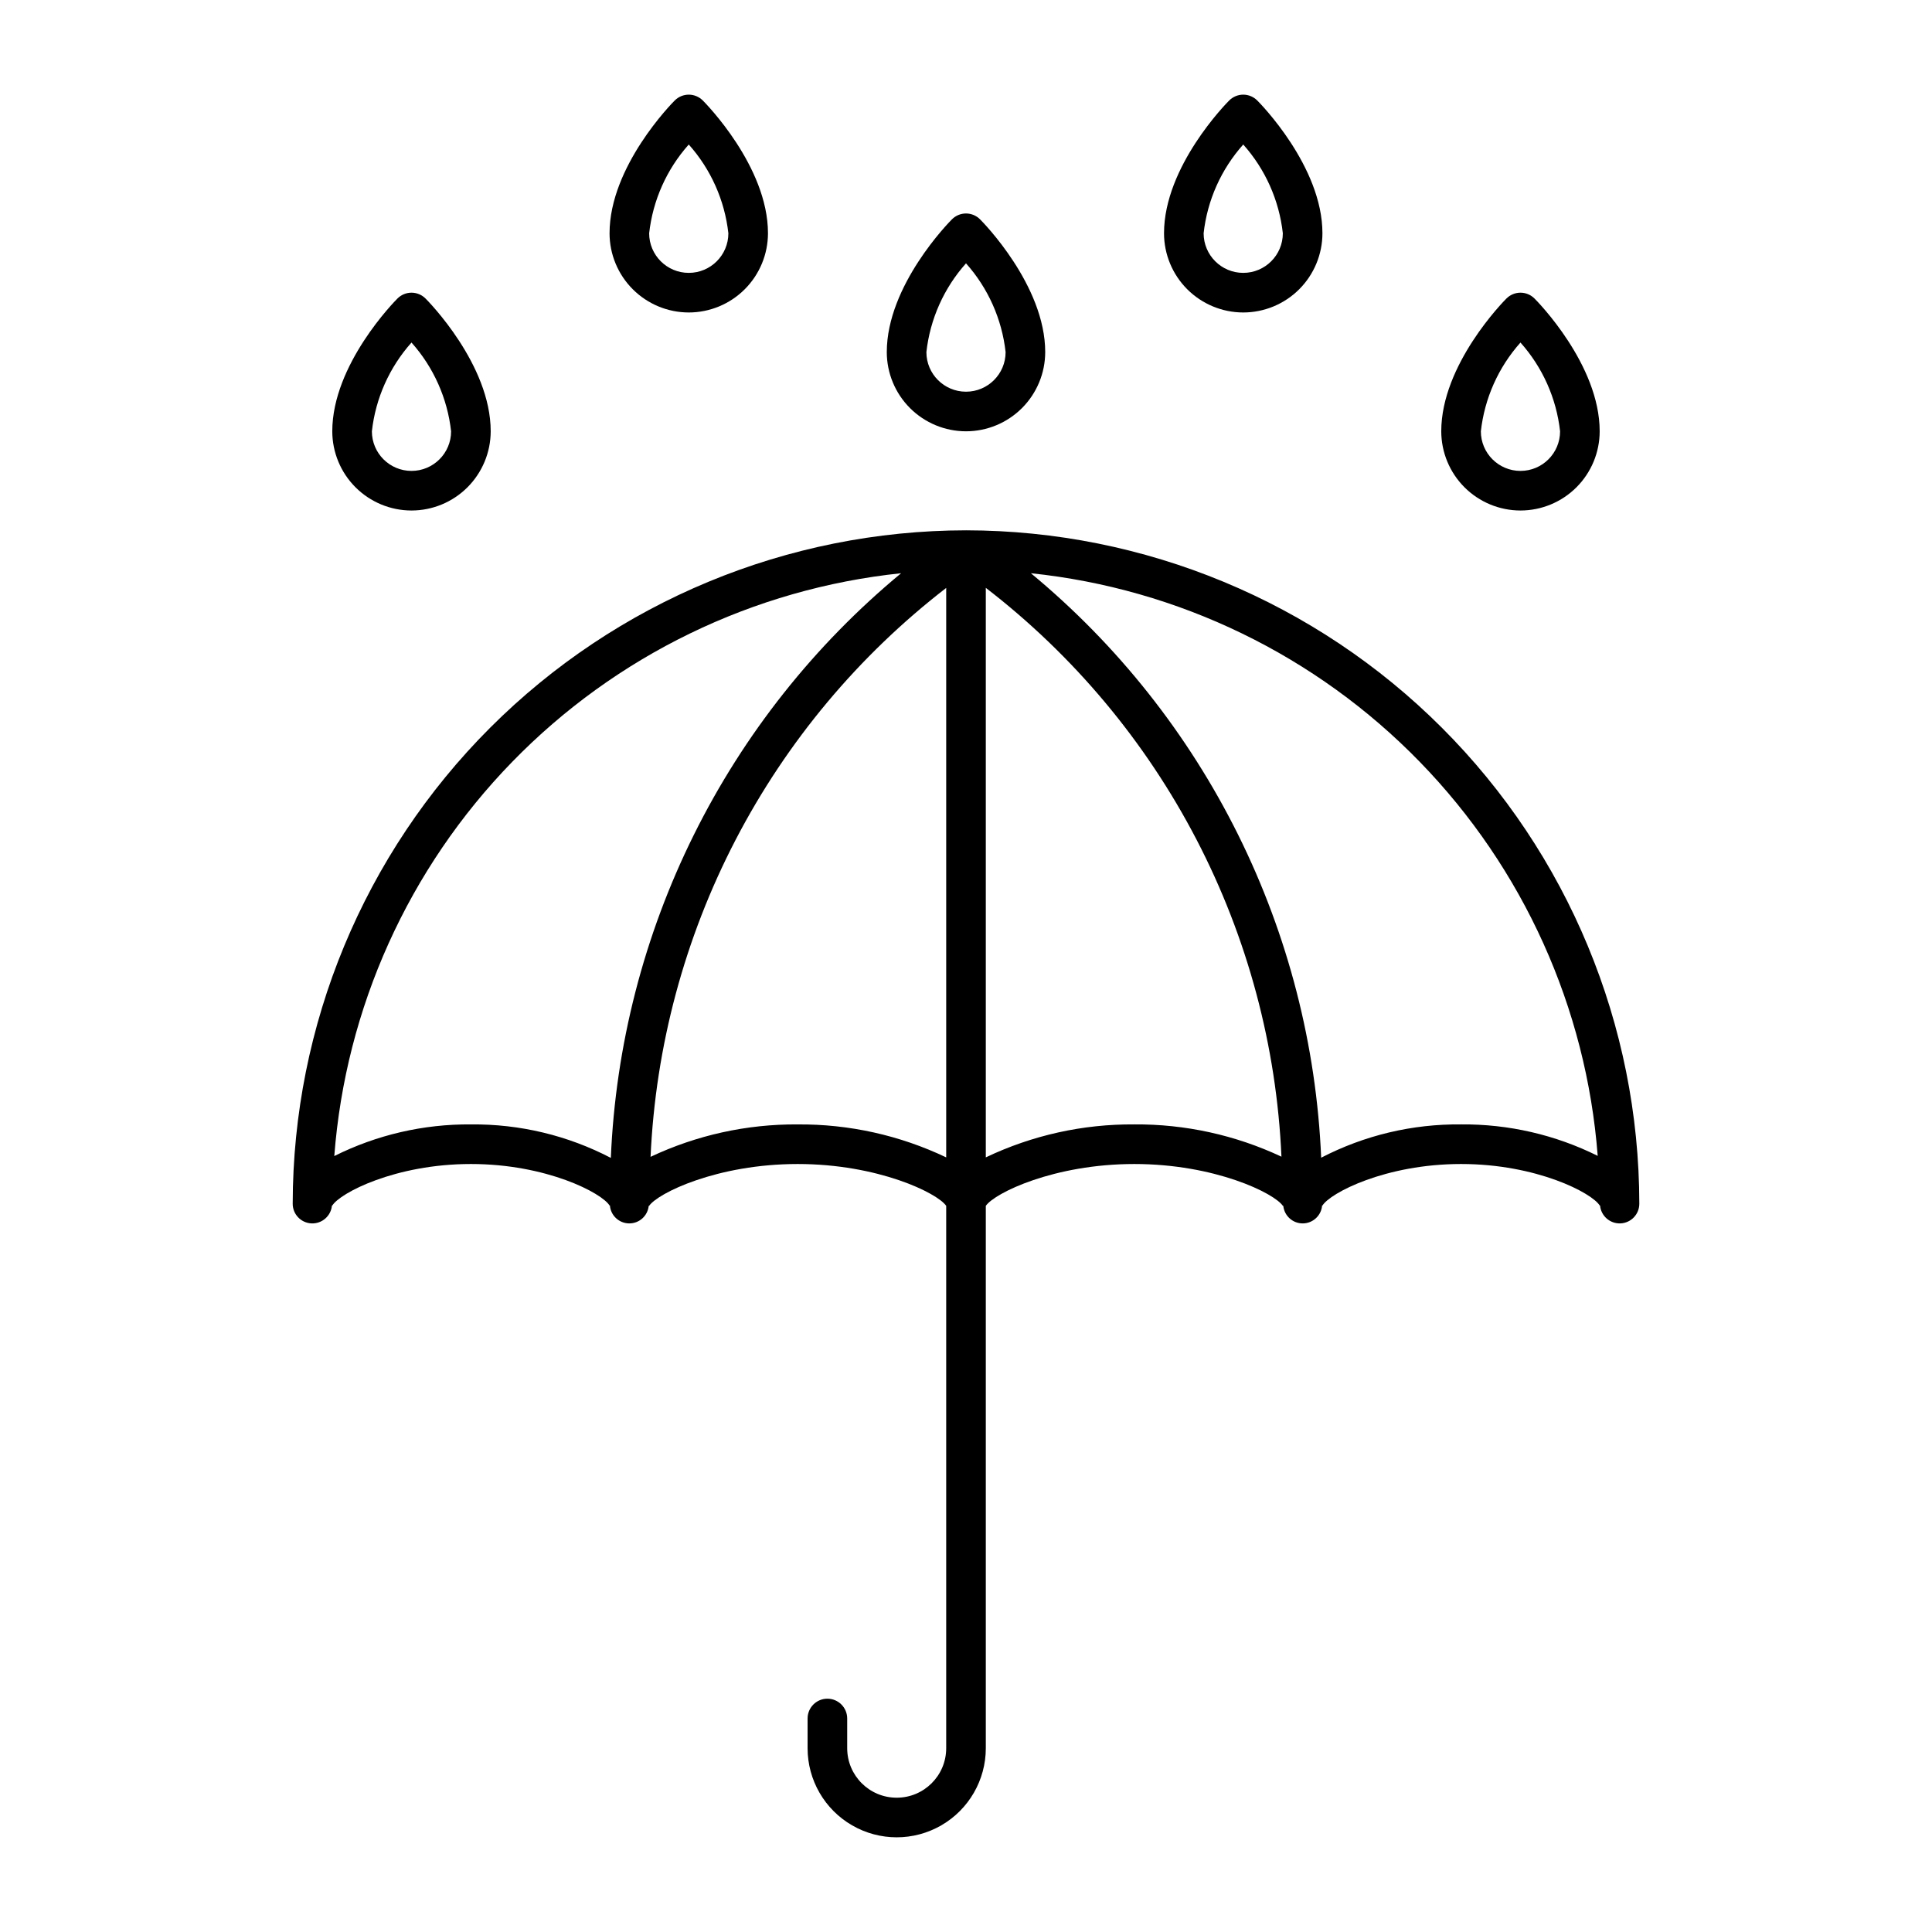 <?xml version="1.0" encoding="UTF-8"?>
<!-- Uploaded to: ICON Repo, www.svgrepo.com, Generator: ICON Repo Mixer Tools -->
<svg fill="#000000" width="800px" height="800px" version="1.1" viewBox="144 144 512 512" xmlns="http://www.w3.org/2000/svg">
 <g>
  <path d="m400 258.3c-5.566-0.004-10.902-2.219-14.84-6.152-3.934-3.938-6.148-9.273-6.152-14.84 0-17.715 16.574-34.492 17.281-35.199v0.004c0.984-0.984 2.316-1.539 3.711-1.539 1.391 0 2.727 0.555 3.711 1.539 0.707 0.703 17.281 17.48 17.281 35.195-0.008 5.566-2.223 10.902-6.156 14.84-3.938 3.934-9.273 6.148-14.836 6.152zm0-44.512c-5.856 6.559-9.527 14.781-10.496 23.52 0 5.797 4.699 10.496 10.496 10.496s10.496-4.699 10.496-10.496c-0.973-8.738-4.641-16.961-10.496-23.52z"/>
  <path d="m546.94 279.29c-5.562-0.004-10.898-2.219-14.836-6.152-3.934-3.938-6.148-9.273-6.156-14.84 0-17.715 16.574-34.492 17.281-35.199l0.004 0.004c0.98-0.984 2.316-1.539 3.707-1.539 1.395 0 2.727 0.555 3.711 1.539 0.707 0.703 17.281 17.48 17.281 35.195-0.004 5.566-2.219 10.902-6.152 14.84-3.938 3.934-9.273 6.148-14.84 6.152zm0-44.512c-5.856 6.559-9.523 14.781-10.496 23.52 0 5.797 4.699 10.496 10.496 10.496s10.496-4.699 10.496-10.496c-0.969-8.738-4.641-16.961-10.496-23.52z"/>
  <path d="m253.05 279.29c-5.566-0.004-10.902-2.219-14.836-6.152-3.938-3.938-6.148-9.273-6.156-14.84 0-17.715 16.574-34.492 17.281-35.199v0.004c0.984-0.984 2.32-1.539 3.711-1.539 1.391 0 2.727 0.555 3.711 1.539 0.707 0.703 17.281 17.48 17.281 35.195-0.008 5.566-2.223 10.902-6.156 14.84-3.934 3.934-9.27 6.148-14.836 6.152zm0-44.512c-5.856 6.559-9.523 14.781-10.496 23.52 0 5.797 4.699 10.496 10.496 10.496 5.797 0 10.496-4.699 10.496-10.496-0.973-8.738-4.641-16.961-10.496-23.52z"/>
  <path d="m473.47 226.81c-5.566-0.004-10.902-2.219-14.84-6.152-3.934-3.938-6.148-9.273-6.152-14.84 0-17.715 16.574-34.492 17.281-35.199v0.004c0.984-0.984 2.316-1.539 3.711-1.539 1.391 0 2.727 0.555 3.707 1.539 0.707 0.703 17.281 17.48 17.281 35.195-0.004 5.566-2.219 10.902-6.152 14.84-3.938 3.934-9.273 6.148-14.836 6.152zm0-44.512c-5.859 6.562-9.527 14.781-10.496 23.52 0 5.797 4.699 10.496 10.496 10.496 5.793 0 10.492-4.699 10.492-10.496-0.969-8.738-4.637-16.957-10.492-23.52z"/>
  <path d="m326.53 226.81c-5.566-0.004-10.902-2.219-14.836-6.152-3.938-3.938-6.152-9.273-6.156-14.84 0-17.715 16.574-34.492 17.281-35.199v0.004c0.984-0.984 2.316-1.539 3.711-1.539 1.391 0 2.727 0.555 3.711 1.539 0.707 0.703 17.281 17.48 17.281 35.195-0.008 5.566-2.223 10.902-6.156 14.84-3.938 3.934-9.273 6.148-14.836 6.152zm0-44.512c-5.856 6.562-9.523 14.781-10.496 23.52 0 5.797 4.699 10.496 10.496 10.496s10.496-4.699 10.496-10.496c-0.973-8.738-4.641-16.957-10.496-23.52z"/>
  <path d="m400 284.54c-47.309 0.055-92.66 18.871-126.11 52.32-33.449 33.449-52.266 78.805-52.32 126.11-0.023 2.797 2.172 5.109 4.965 5.242 2.797 0.129 5.195-1.973 5.434-4.758l0.07 0.062c2.012-3.356 16.723-11.043 36.762-11.043s34.754 7.688 36.766 11.043c0.016-0.035 0.047-0.062 0.062-0.098 0.191 2.676 2.394 4.758 5.074 4.797 2.684 0.039 4.945-1.984 5.211-4.652l0.082 0.043c2.246-3.398 18.055-11.133 39.398-11.133 21.254 0 37.012 7.668 39.359 11.09v143.73c0 7.246-5.875 13.117-13.121 13.117s-13.117-5.871-13.117-13.117v-7.875c0-2.898-2.352-5.246-5.25-5.246-2.898 0-5.246 2.348-5.246 5.246v7.875c0 8.434 4.5 16.23 11.809 20.449 7.305 4.219 16.309 4.219 23.613 0 7.309-4.219 11.809-12.016 11.809-20.449v-143.73c2.352-3.422 18.105-11.09 39.359-11.09 21.344 0 37.152 7.734 39.398 11.137l0.078-0.07v-0.004c0.254 2.676 2.516 4.711 5.203 4.68 2.688-0.035 4.902-2.125 5.09-4.805l0.062 0.105c2.008-3.356 16.723-11.043 36.762-11.043 20.039 0 34.754 7.688 36.766 11.043l0.066-0.09h-0.004c0.227 2.793 2.625 4.906 5.422 4.785 2.801-0.125 5.004-2.441 4.981-5.242-0.051-47.309-18.867-92.664-52.32-126.11-33.449-33.449-78.805-52.266-126.11-52.32zm-131.2 157.44c-12.562-0.109-24.973 2.766-36.211 8.387 3-39.258 19.676-76.219 47.125-104.44 27.453-28.223 63.934-45.926 103.09-50.016-22.953 19-41.664 42.609-54.914 69.301-13.254 26.691-20.754 55.867-22.012 85.641-11.441-5.961-24.176-9.008-37.078-8.871zm86.594 0c-13.477-0.094-26.801 2.844-38.988 8.594 1.324-29.312 9.016-57.984 22.547-84.023 13.531-26.035 32.574-48.812 55.801-66.742v150.91c-12.289-5.856-25.746-8.844-39.359-8.734zm89.215 0c-13.613-0.109-27.07 2.879-39.359 8.734v-150.93c23.25 17.906 42.309 40.672 55.84 66.711 13.535 26.039 21.215 54.719 22.508 84.035-12.195-5.727-25.516-8.652-38.988-8.555zm86.594 0c-12.895-0.141-25.625 2.891-37.078 8.824-1.266-29.766-8.766-58.934-22.02-85.617-13.25-26.68-31.957-50.285-54.91-69.277 39.152 4.09 75.625 21.781 103.07 49.996s44.133 65.164 47.145 104.41c-11.246-5.594-23.652-8.449-36.211-8.34z"/>
 </g>
</svg>